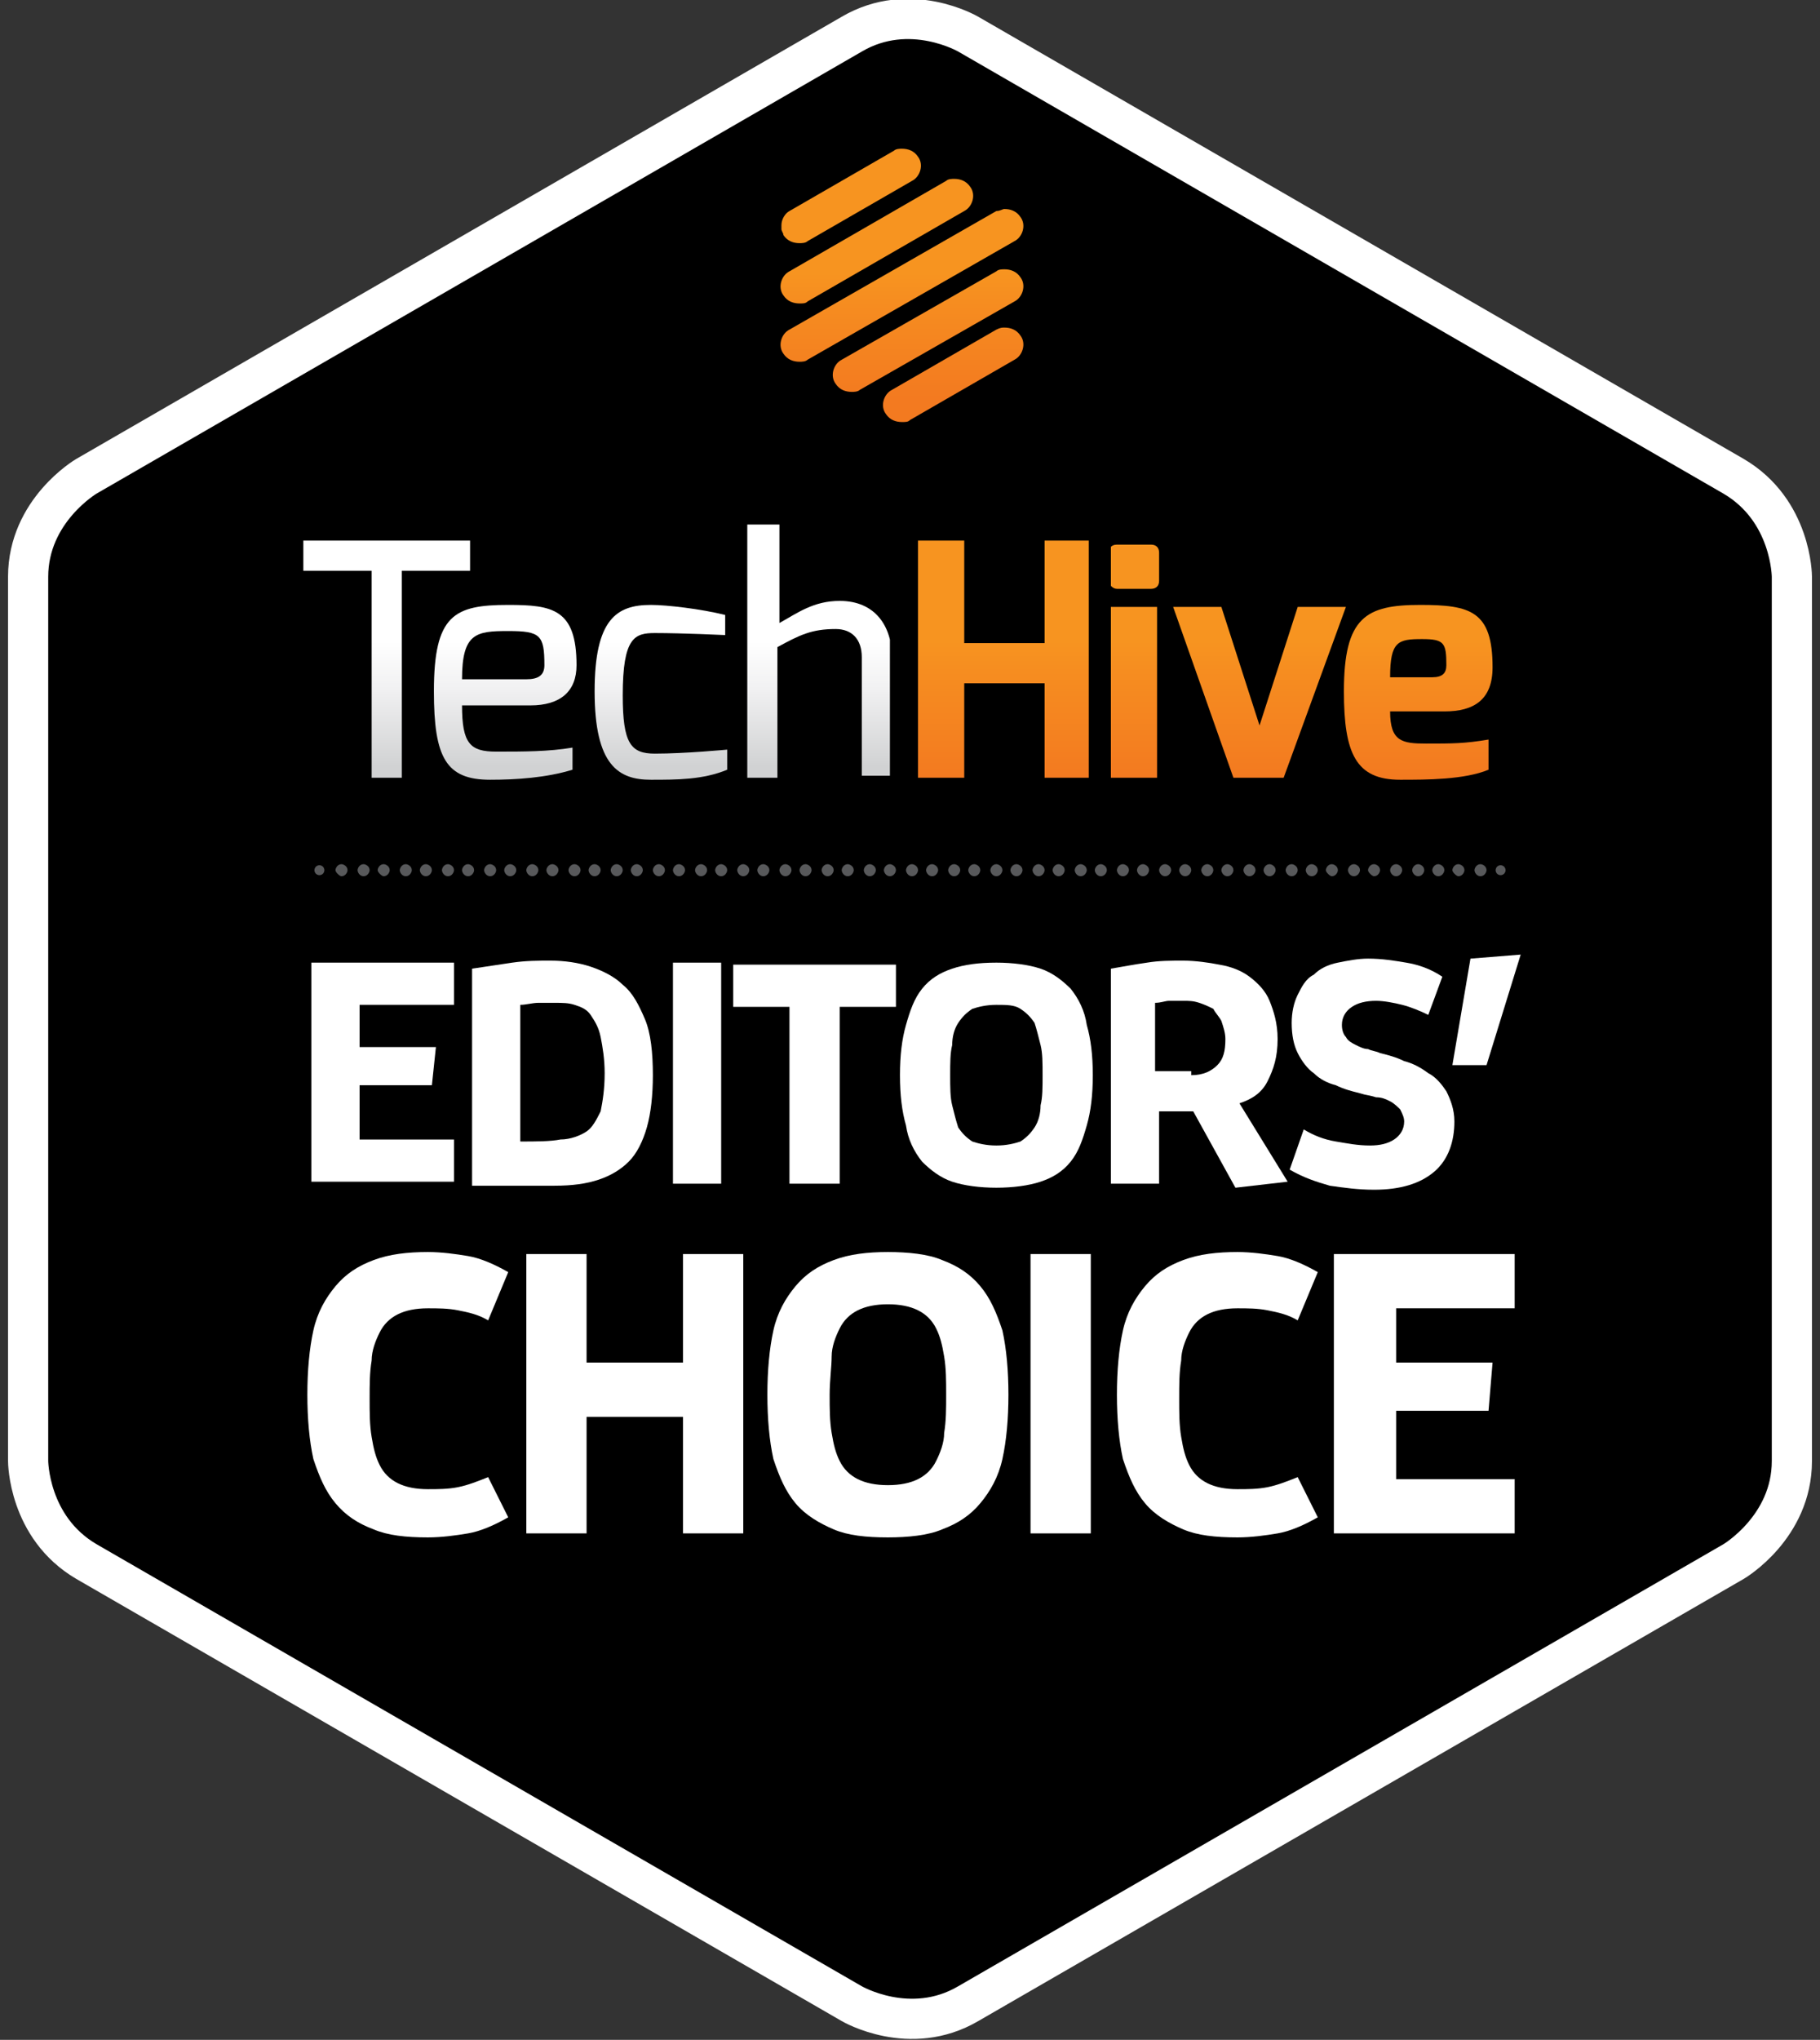 <?xml version="1.0" encoding="utf-8"?>
<!-- Generator: Adobe Illustrator 22.0.1, SVG Export Plug-In . SVG Version: 6.00 Build 0)  -->
<svg version="1.1" id="Layer_1" xmlns="http://www.w3.org/2000/svg" xmlns:xlink="http://www.w3.org/1999/xlink" x="0px" y="0px"
	 viewBox="0 0 90.6 101.5" style="enable-background:new 0 0 90.6 101.5;" xml:space="preserve">
<rect x="0" y="0" width="90.6" height="101.5" fill="#333333" stroke="none"/>
<style type="text/css">
	.st0{stroke:#FFFFFF;stroke-width:2;stroke-miterlimit:10;}
	.st1{fill:#58595B;}
	.st2{fill:none;stroke:#58595B;stroke-width:0.494;stroke-linecap:round;stroke-linejoin:round;}
	.st3{clip-path:url(#SVGID_1_);fill:url(#SVGID_2_);}
	.st4{clip-path:url(#SVGID_3_);fill:url(#SVGID_4_);}
	.st5{clip-path:url(#SVGID_5_);fill:url(#SVGID_6_);}
	.st6{clip-path:url(#SVGID_7_);fill:url(#SVGID_8_);}
	.st7{clip-path:url(#SVGID_9_);fill:url(#SVGID_10_);}
	.st8{clip-path:url(#SVGID_11_);fill:url(#SVGID_12_);}
	.st9{clip-path:url(#SVGID_13_);fill:url(#SVGID_14_);}
	.st10{clip-path:url(#SVGID_15_);fill:url(#SVGID_16_);}
	.st11{clip-path:url(#SVGID_17_);}
	.st12{clip-path:url(#SVGID_18_);}
	.st13{clip-path:url(#SVGID_19_);}
	.st14{clip-path:url(#SVGID_20_);fill:url(#SVGID_21_);}
	.st15{clip-path:url(#SVGID_22_);}
	.st16{clip-path:url(#SVGID_23_);}
	.st17{clip-path:url(#SVGID_24_);fill:url(#SVGID_25_);}
	.st18{clip-path:url(#SVGID_26_);}
	.st19{clip-path:url(#SVGID_27_);}
	.st20{clip-path:url(#SVGID_28_);}
	.st21{clip-path:url(#SVGID_29_);fill:url(#SVGID_30_);}
	.st22{clip-path:url(#SVGID_31_);}
	.st23{clip-path:url(#SVGID_32_);}
	.st24{clip-path:url(#SVGID_33_);fill:url(#SVGID_34_);}
	.st25{clip-path:url(#SVGID_35_);}
	.st26{clip-path:url(#SVGID_36_);}
	.st27{clip-path:url(#SVGID_37_);}
	.st28{clip-path:url(#SVGID_38_);fill:url(#SVGID_39_);}
	.st29{fill:#FFFFFF;}
	.st30{clip-path:url(#SVGID_40_);}
	.st31{clip-path:url(#SVGID_41_);}
	.st32{clip-path:url(#SVGID_42_);fill:url(#SVGID_43_);}
	.st33{clip-path:url(#SVGID_44_);}
	.st34{clip-path:url(#SVGID_45_);}
	.st35{clip-path:url(#SVGID_46_);fill:url(#SVGID_47_);}
	.st36{clip-path:url(#SVGID_48_);}
	.st37{clip-path:url(#SVGID_49_);}
	.st38{clip-path:url(#SVGID_50_);fill:url(#SVGID_51_);}
	.st39{clip-path:url(#SVGID_52_);}
	.st40{clip-path:url(#SVGID_53_);}
	.st41{clip-path:url(#SVGID_54_);fill:url(#SVGID_55_);}
	.st42{clip-path:url(#SVGID_56_);}
	.st43{clip-path:url(#SVGID_57_);}
	.st44{clip-path:url(#SVGID_58_);fill:url(#SVGID_59_);}
	.st45{clip-path:url(#SVGID_60_);fill:url(#SVGID_61_);}
	.st46{clip-path:url(#SVGID_62_);fill:url(#SVGID_63_);}
	.st47{clip-path:url(#SVGID_64_);fill:url(#SVGID_65_);}
	.st48{clip-path:url(#SVGID_66_);fill:url(#SVGID_67_);}
	.st49{clip-path:url(#SVGID_68_);fill:url(#SVGID_69_);}
</style>
<path class="st0" d="M48.2,1.7c0,0-2.9-1.7-5.8,0l-38.1,22c0,0-2.9,1.7-2.9,5v44c0,0,0,3.3,2.9,5l38.1,22c0,0,2.9,1.7,5.8,0l38.1-22
	c0,0,2.9-1.7,2.9-5v-44c0,0,0-3.3-2.9-5L48.2,1.7z"/>
<g>
	<path class="st1" d="M73.4,43.3c0-0.1,0.1-0.3,0.3-0.3l0,0c0.1,0,0.3,0.1,0.3,0.3l0,0c0,0.1-0.1,0.3-0.3,0.3l0,0
		C73.5,43.6,73.4,43.4,73.4,43.3z"/>
	<path class="st1" d="M72.3,43.3c0-0.1,0.1-0.3,0.3-0.3l0,0c0.1,0,0.3,0.1,0.3,0.3l0,0c0,0.1-0.1,0.3-0.3,0.3l0,0
		C72.5,43.6,72.3,43.4,72.3,43.3z"/>
	<path class="st1" d="M71.3,43.3c0-0.1,0.1-0.3,0.3-0.3l0,0c0.1,0,0.3,0.1,0.3,0.3l0,0c0,0.1-0.1,0.3-0.3,0.3l0,0
		C71.4,43.6,71.3,43.4,71.3,43.3z"/>
	<path class="st1" d="M70.3,43.3c0-0.1,0.1-0.3,0.3-0.3l0,0c0.1,0,0.3,0.1,0.3,0.3l0,0c0,0.1-0.1,0.3-0.3,0.3l0,0
		C70.4,43.6,70.3,43.4,70.3,43.3z"/>
	<path class="st1" d="M69.2,43.3c0-0.1,0.1-0.3,0.3-0.3l0,0c0.1,0,0.3,0.1,0.3,0.3l0,0c0,0.1-0.1,0.3-0.3,0.3l0,0
		C69.3,43.6,69.2,43.4,69.2,43.3z"/>
	<path class="st1" d="M68.1,43.3c0-0.1,0.1-0.3,0.3-0.3l0,0c0.1,0,0.3,0.1,0.3,0.3l0,0c0,0.1-0.1,0.3-0.3,0.3l0,0
		C68.3,43.6,68.1,43.4,68.1,43.3z"/>
	<path class="st1" d="M67.1,43.3c0-0.1,0.1-0.3,0.3-0.3l0,0c0.1,0,0.3,0.1,0.3,0.3l0,0c0,0.1-0.1,0.3-0.3,0.3l0,0
		C67.2,43.6,67.1,43.4,67.1,43.3z"/>
	<path class="st1" d="M66,43.3c0-0.1,0.1-0.3,0.3-0.3l0,0c0.1,0,0.3,0.1,0.3,0.3l0,0c0,0.1-0.1,0.3-0.3,0.3l0,0
		C66.2,43.6,66,43.4,66,43.3z"/>
	<path class="st1" d="M65,43.3c0-0.1,0.1-0.3,0.3-0.3l0,0c0.1,0,0.3,0.1,0.3,0.3l0,0c0,0.1-0.1,0.3-0.3,0.3l0,0
		C65.1,43.6,65,43.4,65,43.3z"/>
	<path class="st1" d="M64,43.3c0-0.1,0.1-0.3,0.3-0.3l0,0c0.1,0,0.3,0.1,0.3,0.3l0,0c0,0.1-0.1,0.3-0.3,0.3l0,0
		C64.1,43.6,64,43.4,64,43.3z"/>
	<path class="st1" d="M62.9,43.3c0-0.1,0.1-0.3,0.3-0.3l0,0c0.1,0,0.3,0.1,0.3,0.3l0,0c0,0.1-0.1,0.3-0.3,0.3l0,0
		C63,43.6,62.9,43.4,62.9,43.3z"/>
	<path class="st1" d="M61.9,43.3c0-0.1,0.1-0.3,0.3-0.3l0,0c0.1,0,0.3,0.1,0.3,0.3l0,0c0,0.1-0.1,0.3-0.3,0.3l0,0
		C62,43.6,61.9,43.4,61.9,43.3z"/>
	<path class="st1" d="M60.8,43.3c0-0.1,0.1-0.3,0.3-0.3l0,0c0.1,0,0.3,0.1,0.3,0.3l0,0c0,0.1-0.1,0.3-0.3,0.3l0,0
		C60.9,43.6,60.8,43.4,60.8,43.3z"/>
	<path class="st1" d="M59.8,43.3c0-0.1,0.1-0.3,0.3-0.3l0,0c0.1,0,0.3,0.1,0.3,0.3l0,0c0,0.1-0.1,0.3-0.3,0.3l0,0
		C59.9,43.6,59.8,43.4,59.8,43.3z"/>
	<path class="st1" d="M58.7,43.3c0-0.1,0.1-0.3,0.3-0.3l0,0c0.1,0,0.3,0.1,0.3,0.3l0,0c0,0.1-0.1,0.3-0.3,0.3l0,0
		C58.8,43.6,58.7,43.4,58.7,43.3z"/>
	<path class="st1" d="M57.7,43.3c0-0.1,0.1-0.3,0.3-0.3l0,0c0.1,0,0.3,0.1,0.3,0.3l0,0c0,0.1-0.1,0.3-0.3,0.3l0,0
		C57.8,43.6,57.7,43.4,57.7,43.3z"/>
	<path class="st1" d="M56.6,43.3c0-0.1,0.1-0.3,0.3-0.3l0,0c0.1,0,0.3,0.1,0.3,0.3l0,0c0,0.1-0.1,0.3-0.3,0.3l0,0
		C56.7,43.6,56.6,43.4,56.6,43.3z"/>
	<path class="st1" d="M55.6,43.3c0-0.1,0.1-0.3,0.3-0.3l0,0c0.1,0,0.3,0.1,0.3,0.3l0,0c0,0.1-0.1,0.3-0.3,0.3l0,0
		C55.7,43.6,55.6,43.4,55.6,43.3z"/>
	<path class="st1" d="M54.5,43.3c0-0.1,0.1-0.3,0.3-0.3l0,0c0.1,0,0.3,0.1,0.3,0.3l0,0c0,0.1-0.1,0.3-0.3,0.3l0,0
		C54.6,43.6,54.5,43.4,54.5,43.3z"/>
	<path class="st1" d="M53.5,43.3c0-0.1,0.1-0.3,0.3-0.3l0,0c0.1,0,0.3,0.1,0.3,0.3l0,0c0,0.1-0.1,0.3-0.3,0.3l0,0
		C53.6,43.6,53.5,43.4,53.5,43.3z"/>
	<path class="st1" d="M52.4,43.3c0-0.1,0.1-0.3,0.3-0.3l0,0c0.1,0,0.3,0.1,0.3,0.3l0,0c0,0.1-0.1,0.3-0.3,0.3l0,0
		C52.5,43.6,52.4,43.4,52.4,43.3z"/>
	<path class="st1" d="M51.4,43.3c0-0.1,0.1-0.3,0.3-0.3l0,0c0.1,0,0.3,0.1,0.3,0.3l0,0c0,0.1-0.1,0.3-0.3,0.3l0,0
		C51.5,43.6,51.4,43.4,51.4,43.3z"/>
	<path class="st1" d="M50.3,43.3c0-0.1,0.1-0.3,0.3-0.3l0,0c0.1,0,0.3,0.1,0.3,0.3l0,0c0,0.1-0.1,0.3-0.3,0.3l0,0
		C50.4,43.6,50.3,43.4,50.3,43.3z"/>
	<path class="st1" d="M49.3,43.3c0-0.1,0.1-0.3,0.3-0.3l0,0c0.1,0,0.3,0.1,0.3,0.3l0,0c0,0.1-0.1,0.3-0.3,0.3l0,0
		C49.4,43.6,49.3,43.4,49.3,43.3z"/>
	<path class="st1" d="M48.2,43.3c0-0.1,0.1-0.3,0.3-0.3l0,0c0.1,0,0.3,0.1,0.3,0.3l0,0c0,0.1-0.1,0.3-0.3,0.3l0,0
		C48.3,43.6,48.2,43.4,48.2,43.3z"/>
	<path class="st1" d="M47.2,43.3c0-0.1,0.1-0.3,0.3-0.3l0,0c0.1,0,0.3,0.1,0.3,0.3l0,0c0,0.1-0.1,0.3-0.3,0.3l0,0
		C47.3,43.6,47.2,43.4,47.2,43.3z"/>
	<path class="st1" d="M46.1,43.3c0-0.1,0.1-0.3,0.3-0.3l0,0c0.1,0,0.3,0.1,0.3,0.3l0,0c0,0.1-0.1,0.3-0.3,0.3l0,0
		C46.2,43.6,46.1,43.4,46.1,43.3z"/>
	<path class="st1" d="M45.1,43.3c0-0.1,0.1-0.3,0.3-0.3l0,0c0.1,0,0.3,0.1,0.3,0.3l0,0c0,0.1-0.1,0.3-0.3,0.3l0,0
		C45.2,43.6,45.1,43.4,45.1,43.3z"/>
	<path class="st1" d="M44,43.3c0-0.1,0.1-0.3,0.3-0.3l0,0c0.1,0,0.3,0.1,0.3,0.3l0,0c0,0.1-0.1,0.3-0.3,0.3l0,0
		C44.1,43.6,44,43.4,44,43.3z"/>
	<path class="st1" d="M43,43.3c0-0.1,0.1-0.3,0.3-0.3l0,0c0.1,0,0.3,0.1,0.3,0.3l0,0c0,0.1-0.1,0.3-0.3,0.3l0,0
		C43.1,43.6,43,43.4,43,43.3z"/>
	<path class="st1" d="M41.9,43.3c0-0.1,0.1-0.3,0.3-0.3l0,0c0.1,0,0.3,0.1,0.3,0.3l0,0c0,0.1-0.1,0.3-0.3,0.3l0,0
		C42,43.6,41.9,43.4,41.9,43.3z"/>
	<path class="st1" d="M40.9,43.3c0-0.1,0.1-0.3,0.3-0.3l0,0c0.1,0,0.3,0.1,0.3,0.3l0,0c0,0.1-0.1,0.3-0.3,0.3l0,0
		C41,43.6,40.9,43.4,40.9,43.3z"/>
	<path class="st1" d="M39.8,43.3c0-0.1,0.1-0.3,0.3-0.3l0,0c0.1,0,0.3,0.1,0.3,0.3l0,0c0,0.1-0.1,0.3-0.3,0.3l0,0
		C39.9,43.6,39.8,43.4,39.8,43.3z"/>
	<path class="st1" d="M38.8,43.3c0-0.1,0.1-0.3,0.3-0.3l0,0c0.1,0,0.3,0.1,0.3,0.3l0,0c0,0.1-0.1,0.3-0.3,0.3l0,0
		C38.9,43.6,38.8,43.4,38.8,43.3z"/>
	<path class="st1" d="M37.7,43.3c0-0.1,0.1-0.3,0.3-0.3l0,0c0.1,0,0.3,0.1,0.3,0.3l0,0c0,0.1-0.1,0.3-0.3,0.3l0,0
		C37.8,43.6,37.7,43.4,37.7,43.3z"/>
	<path class="st1" d="M36.7,43.3c0-0.1,0.1-0.3,0.3-0.3l0,0c0.1,0,0.3,0.1,0.3,0.3l0,0c0,0.1-0.1,0.3-0.3,0.3l0,0
		C36.8,43.6,36.7,43.4,36.7,43.3z"/>
	<path class="st1" d="M35.6,43.3c0-0.1,0.1-0.3,0.3-0.3l0,0c0.1,0,0.3,0.1,0.3,0.3l0,0c0,0.1-0.1,0.3-0.3,0.3l0,0
		C35.7,43.6,35.6,43.4,35.6,43.3z"/>
	<path class="st1" d="M34.6,43.3c0-0.1,0.1-0.3,0.3-0.3l0,0c0.1,0,0.3,0.1,0.3,0.3l0,0c0,0.1-0.1,0.3-0.3,0.3l0,0
		C34.7,43.6,34.6,43.4,34.6,43.3z"/>
	<path class="st1" d="M33.5,43.3c0-0.1,0.1-0.3,0.3-0.3l0,0c0.1,0,0.3,0.1,0.3,0.3l0,0c0,0.1-0.1,0.3-0.3,0.3l0,0
		C33.6,43.6,33.5,43.4,33.5,43.3z"/>
	<path class="st1" d="M32.5,43.3c0-0.1,0.1-0.3,0.3-0.3l0,0c0.1,0,0.3,0.1,0.3,0.3l0,0c0,0.1-0.1,0.3-0.3,0.3l0,0
		C32.6,43.6,32.5,43.4,32.5,43.3z"/>
	<path class="st1" d="M31.4,43.3c0-0.1,0.1-0.3,0.3-0.3l0,0c0.1,0,0.3,0.1,0.3,0.3l0,0c0,0.1-0.1,0.3-0.3,0.3l0,0
		C31.5,43.6,31.4,43.4,31.4,43.3z"/>
	<path class="st1" d="M30.4,43.3c0-0.1,0.1-0.3,0.3-0.3l0,0c0.1,0,0.3,0.1,0.3,0.3l0,0c0,0.1-0.1,0.3-0.3,0.3l0,0
		C30.5,43.6,30.4,43.4,30.4,43.3z"/>
	<path class="st1" d="M29.3,43.3c0-0.1,0.1-0.3,0.3-0.3l0,0c0.1,0,0.3,0.1,0.3,0.3l0,0c0,0.1-0.1,0.3-0.3,0.3l0,0
		C29.4,43.6,29.3,43.4,29.3,43.3z"/>
	<path class="st1" d="M28.3,43.3c0-0.1,0.1-0.3,0.3-0.3l0,0c0.1,0,0.3,0.1,0.3,0.3l0,0c0,0.1-0.1,0.3-0.3,0.3l0,0
		C28.4,43.6,28.3,43.4,28.3,43.3z"/>
	<path class="st1" d="M27.2,43.3c0-0.1,0.1-0.3,0.3-0.3l0,0c0.1,0,0.3,0.1,0.3,0.3l0,0c0,0.1-0.1,0.3-0.3,0.3l0,0
		C27.3,43.6,27.2,43.4,27.2,43.3z"/>
	<path class="st1" d="M26.2,43.3c0-0.1,0.1-0.3,0.3-0.3l0,0c0.1,0,0.3,0.1,0.3,0.3l0,0c0,0.1-0.1,0.3-0.3,0.3l0,0
		C26.3,43.6,26.2,43.4,26.2,43.3z"/>
	<path class="st1" d="M25.1,43.3c0-0.1,0.1-0.3,0.3-0.3l0,0c0.1,0,0.3,0.1,0.3,0.3l0,0c0,0.1-0.1,0.3-0.3,0.3l0,0
		C25.2,43.6,25.1,43.4,25.1,43.3z"/>
	<path class="st1" d="M24.1,43.3c0-0.1,0.1-0.3,0.3-0.3l0,0c0.1,0,0.3,0.1,0.3,0.3l0,0c0,0.1-0.1,0.3-0.3,0.3l0,0
		C24.2,43.6,24.1,43.4,24.1,43.3z"/>
	<path class="st1" d="M23,43.3c0-0.1,0.1-0.3,0.3-0.3l0,0c0.1,0,0.3,0.1,0.3,0.3l0,0c0,0.1-0.1,0.3-0.3,0.3l0,0
		C23.1,43.6,23,43.4,23,43.3z"/>
	<path class="st1" d="M22,43.3c0-0.1,0.1-0.3,0.3-0.3l0,0c0.1,0,0.3,0.1,0.3,0.3l0,0c0,0.1-0.1,0.3-0.3,0.3l0,0
		C22.1,43.6,22,43.4,22,43.3z"/>
	<path class="st1" d="M20.9,43.3c0-0.1,0.1-0.3,0.3-0.3l0,0c0.1,0,0.3,0.1,0.3,0.3l0,0c0,0.1-0.1,0.3-0.3,0.3l0,0
		C21,43.6,20.9,43.4,20.9,43.3z"/>
	<path class="st1" d="M19.9,43.3c0-0.1,0.1-0.3,0.3-0.3l0,0c0.1,0,0.3,0.1,0.3,0.3l0,0c0,0.1-0.1,0.3-0.3,0.3l0,0
		C20,43.6,19.9,43.4,19.9,43.3z"/>
	<path class="st1" d="M18.8,43.3c0-0.1,0.1-0.3,0.3-0.3l0,0c0.1,0,0.3,0.1,0.3,0.3l0,0c0,0.1-0.1,0.3-0.3,0.3l0,0
		C19,43.6,18.8,43.4,18.8,43.3z"/>
	<path class="st1" d="M17.8,43.3c0-0.1,0.1-0.3,0.3-0.3l0,0c0.1,0,0.3,0.1,0.3,0.3l0,0c0,0.1-0.1,0.3-0.3,0.3l0,0
		C17.9,43.6,17.8,43.4,17.8,43.3z"/>
	<path class="st1" d="M16.7,43.3c0-0.1,0.1-0.3,0.3-0.3l0,0c0.1,0,0.3,0.1,0.3,0.3l0,0c0,0.1-0.1,0.3-0.3,0.3l0,0
		C16.9,43.6,16.7,43.4,16.7,43.3z"/>
	<path class="st2" d="M74.7,43.3L74.7,43.3 M15.9,43.3L15.9,43.3"/>
</g>
<g>
	<defs>
		<polygon id="SVGID_120_" points="15.1,26.9 15.1,28.4 18.5,28.4 18.5,38.7 20,38.7 20,28.4 23.5,28.4 23.5,26.9 		"/>
	</defs>
	<clipPath id="SVGID_1_">
		<use xlink:href="#SVGID_120_"  style="overflow:visible;"/>
	</clipPath>
	
		<linearGradient id="SVGID_2_" gradientUnits="userSpaceOnUse" x1="-250.022" y1="464.19" x2="-248.96" y2="464.19" gradientTransform="matrix(-3.000000e-07 5.871 5.871 3.000000e-07 -2705.896 1499.823)">
		<stop  offset="0" style="stop-color:#FFFFFF"/>
		<stop  offset="0.374" style="stop-color:#F1F1F2"/>
		<stop  offset="1" style="stop-color:#D1D2D3"/>
	</linearGradient>
	<rect x="15.1" y="26.9" class="st3" width="8.3" height="11.8"/>
</g>
<g>
	<defs>
		<path id="SVGID_123_" d="M25.3,31.4c1.6,0,1.8,0.2,1.8,1.7c0,0.5-0.3,0.7-0.9,0.7H23C23,31.5,23.7,31.4,25.3,31.4 M21.6,34.4
			c0,3.3,0.6,4.4,2.8,4.4c1.3,0,2.8-0.1,4.1-0.5v-1.1c-1.2,0.2-2.4,0.2-3.8,0.2c-1.3,0-1.7-0.4-1.7-2.3h3.4c1.5,0,2.3-0.7,2.3-2
			c0-2.8-1.2-3-3.4-3C22.6,30.1,21.6,30.6,21.6,34.4"/>
	</defs>
	<clipPath id="SVGID_3_">
		<use xlink:href="#SVGID_123_"  style="overflow:visible;"/>
	</clipPath>
	
		<linearGradient id="SVGID_4_" gradientUnits="userSpaceOnUse" x1="-250.022" y1="464.248" x2="-248.96" y2="464.248" gradientTransform="matrix(-3.000000e-07 5.871 5.871 3.000000e-07 -2700.425 1499.823)">
		<stop  offset="0" style="stop-color:#FFFFFF"/>
		<stop  offset="0.374" style="stop-color:#F1F1F2"/>
		<stop  offset="1" style="stop-color:#D1D2D3"/>
	</linearGradient>
	<rect x="21.6" y="30.1" class="st4" width="7.1" height="8.7"/>
</g>
<g>
	<defs>
		<path id="SVGID_126_" d="M29.6,34.4c0,3.7,1.2,4.4,2.8,4.4c1.3,0,2.6,0,3.8-0.5v-1c0,0-2.1,0.2-3.6,0.2c-1.2,0-1.6-0.5-1.6-2.9
			c0-2.9,0.6-3.1,1.6-3.1c1.4,0,3.5,0.1,3.5,0.1v-1c-1.2-0.3-2.9-0.5-3.7-0.5C30.7,30.1,29.6,30.8,29.6,34.4"/>
	</defs>
	<clipPath id="SVGID_5_">
		<use xlink:href="#SVGID_126_"  style="overflow:visible;"/>
	</clipPath>
	
		<linearGradient id="SVGID_6_" gradientUnits="userSpaceOnUse" x1="-250.022" y1="464.325" x2="-248.96" y2="464.325" gradientTransform="matrix(-3.000000e-07 5.871 5.871 3.000000e-07 -2693.098 1499.823)">
		<stop  offset="0" style="stop-color:#FFFFFF"/>
		<stop  offset="0.374" style="stop-color:#F1F1F2"/>
		<stop  offset="1" style="stop-color:#D1D2D3"/>
	</linearGradient>
	<rect x="29.6" y="30.1" class="st5" width="6.7" height="8.7"/>
</g>
<g>
	<defs>
		<path id="SVGID_129_" d="M37.2,26.1v12.6h1.5v-6.5c1.1-0.6,1.7-0.9,2.9-0.9c0.8,0,1.3,0.5,1.3,1.4v5.9h1.5v-5.9
			c0-1.5-0.8-2.8-2.6-2.8c-1.3,0-2.1,0.6-3,1.1v-5.1H37.2z"/>
	</defs>
	<clipPath id="SVGID_7_">
		<use xlink:href="#SVGID_129_"  style="overflow:visible;"/>
	</clipPath>
	
		<linearGradient id="SVGID_8_" gradientUnits="userSpaceOnUse" x1="-250.022" y1="464.404" x2="-248.96" y2="464.404" gradientTransform="matrix(-3.000000e-07 5.871 5.871 3.000000e-07 -2685.649 1499.823)">
		<stop  offset="0" style="stop-color:#FFFFFF"/>
		<stop  offset="0.374" style="stop-color:#F1F1F2"/>
		<stop  offset="1" style="stop-color:#D1D2D3"/>
	</linearGradient>
	<rect x="37.2" y="26.1" class="st6" width="7.1" height="12.6"/>
</g>
<g>
	<defs>
		<polygon id="SVGID_132_" points="52,26.9 52,32 48,32 48,26.9 45.7,26.9 45.7,38.7 48,38.7 48,34 52,34 52,38.7 54.3,38.7 
			54.3,26.9 		"/>
	</defs>
	<clipPath id="SVGID_9_">
		<use xlink:href="#SVGID_132_"  style="overflow:visible;"/>
	</clipPath>
	
		<linearGradient id="SVGID_10_" gradientUnits="userSpaceOnUse" x1="-251.45" y1="463.149" x2="-250.388" y2="463.149" gradientTransform="matrix(-3.000000e-07 6.383 6.383 3.000000e-07 -2906.489 1636.874)">
		<stop  offset="0" style="stop-color:#F79420"/>
		<stop  offset="0.227" style="stop-color:#F68D20"/>
		<stop  offset="1" style="stop-color:#F37A20"/>
	</linearGradient>
	<rect x="45.7" y="26.9" class="st7" width="8.5" height="11.8"/>
</g>
<g>
	<defs>
		<path id="SVGID_135_" d="M55.3,38.7h2.3v-8.5h-2.3V38.7z M55.6,27.1c-0.3,0-0.4,0.2-0.4,0.4v1.4c0,0.2,0.2,0.4,0.4,0.4h1.7
			c0.2,0,0.4-0.1,0.4-0.4v-1.4c0-0.2-0.1-0.4-0.4-0.4H55.6z"/>
	</defs>
	<clipPath id="SVGID_11_">
		<use xlink:href="#SVGID_135_"  style="overflow:visible;"/>
	</clipPath>
	
		<linearGradient id="SVGID_12_" gradientUnits="userSpaceOnUse" x1="-251.45" y1="463.208" x2="-250.388" y2="463.208" gradientTransform="matrix(-3.000000e-07 6.383 6.383 3.000000e-07 -2900.387 1636.874)">
		<stop  offset="0" style="stop-color:#F79420"/>
		<stop  offset="0.227" style="stop-color:#F68D20"/>
		<stop  offset="1" style="stop-color:#F37A20"/>
	</linearGradient>
	<rect x="55.3" y="27.1" class="st8" width="2.4" height="11.7"/>
</g>
<g>
	<defs>
		<polygon id="SVGID_138_" points="64.6,30.2 62.7,36.1 60.8,30.2 58.4,30.2 61.4,38.7 63.9,38.7 67,30.2 		"/>
	</defs>
	<clipPath id="SVGID_13_">
		<use xlink:href="#SVGID_138_"  style="overflow:visible;"/>
	</clipPath>
	
		<linearGradient id="SVGID_14_" gradientUnits="userSpaceOnUse" x1="-251.45" y1="463.265" x2="-250.388" y2="463.265" gradientTransform="matrix(-3.000000e-07 6.383 6.383 3.000000e-07 -2894.535 1636.874)">
		<stop  offset="0" style="stop-color:#F79420"/>
		<stop  offset="0.227" style="stop-color:#F68D20"/>
		<stop  offset="1" style="stop-color:#F37A20"/>
	</linearGradient>
	<rect x="58.4" y="30.2" class="st9" width="8.6" height="8.5"/>
</g>
<g>
	<defs>
		<path id="SVGID_141_" d="M70.8,31.8c1.1,0,1.2,0.2,1.2,1.3c0,0.4-0.2,0.6-0.7,0.6h-2.1C69.2,31.9,69.6,31.8,70.8,31.8 M66.9,34.4
			c0,3.1,0.6,4.4,2.8,4.4c1.3,0,3.2,0,4.4-0.5v-1.5C72.9,37,72.3,37,71,37c-1.2,0-1.8-0.1-1.8-1.6h2.7c1.5,0,2.4-0.6,2.4-2.2
			c0-2.8-1.1-3.1-3.6-3.1C68,30.1,66.9,30.7,66.9,34.4"/>
	</defs>
	<clipPath id="SVGID_15_">
		<use xlink:href="#SVGID_141_"  style="overflow:visible;"/>
	</clipPath>
	
		<linearGradient id="SVGID_16_" gradientUnits="userSpaceOnUse" x1="-251.45" y1="463.337" x2="-250.388" y2="463.337" gradientTransform="matrix(-3.000000e-07 6.383 6.383 3.000000e-07 -2887.076 1636.874)">
		<stop  offset="0" style="stop-color:#F79420"/>
		<stop  offset="0.227" style="stop-color:#F68D20"/>
		<stop  offset="1" style="stop-color:#F37A20"/>
	</linearGradient>
	<rect x="66.9" y="30.1" class="st10" width="7.4" height="8.7"/>
</g>
<g>
	<defs>
		<rect id="SVGID_144_" x="14.1" y="25.6" width="61.2" height="14.4"/>
	</defs>
	<clipPath id="SVGID_17_">
		<use xlink:href="#SVGID_144_"  style="overflow:visible;"/>
	</clipPath>
	<g class="st11">
		<defs>
			<path id="SVGID_146_" d="M0.9,30.7c-0.3,0-0.6-0.2-0.8-0.5c-0.3-0.4-0.1-1,0.3-1.3L6,25.8c0.4-0.3,1-0.1,1.3,0.3
				c0.3,0.4,0.1,1-0.3,1.3l-5.5,3.2C1.2,30.6,1.1,30.7,0.9,30.7"/>
		</defs>
		<clipPath id="SVGID_18_">
			<use xlink:href="#SVGID_146_"  style="overflow:visible;"/>
		</clipPath>
		<g class="st12">
			<defs>
				<rect id="SVGID_148_" x="0" y="25.6" width="74.3" height="14.4"/>
			</defs>
			<clipPath id="SVGID_19_">
				<use xlink:href="#SVGID_148_"  style="overflow:visible;"/>
			</clipPath>
			<g class="st13">
				<defs>
					<rect id="SVGID_150_" x="0" y="25.6" width="7.4" height="5.1"/>
				</defs>
				<clipPath id="SVGID_20_">
					<use xlink:href="#SVGID_150_"  style="overflow:visible;"/>
				</clipPath>
				
					<linearGradient id="SVGID_21_" gradientUnits="userSpaceOnUse" x1="-250.949" y1="463.181" x2="-249.887" y2="463.181" gradientTransform="matrix(-3.000000e-07 6.195 6.195 3.000000e-07 -2865.915 1587.05)">
					<stop  offset="0" style="stop-color:#F79420"/>
					<stop  offset="0.227" style="stop-color:#F68D20"/>
					<stop  offset="1" style="stop-color:#F37A20"/>
				</linearGradient>
				<rect x="0" y="25.6" class="st14" width="7.4" height="5.1"/>
			</g>
		</g>
	</g>
</g>
<g>
	<defs>
		<rect id="SVGID_153_" x="14.1" y="25.6" width="61.2" height="14.4"/>
	</defs>
	<clipPath id="SVGID_22_">
		<use xlink:href="#SVGID_153_"  style="overflow:visible;"/>
	</clipPath>
	<g class="st15">
		<defs>
			<path id="SVGID_155_" d="M6.4,40.1c-0.3,0-0.6-0.2-0.8-0.5c-0.3-0.4-0.1-1,0.3-1.3l5.5-3.2c0.4-0.3,1-0.1,1.3,0.3
				c0.3,0.4,0.1,1-0.3,1.3L6.8,40C6.7,40,6.5,40.1,6.4,40.1"/>
		</defs>
		<clipPath id="SVGID_23_">
			<use xlink:href="#SVGID_155_"  style="overflow:visible;"/>
		</clipPath>
		<g class="st16">
			<defs>
				<rect id="SVGID_157_" x="5.3" y="34.9" width="7.6" height="5.2"/>
			</defs>
			<clipPath id="SVGID_24_">
				<use xlink:href="#SVGID_157_"  style="overflow:visible;"/>
			</clipPath>
			
				<linearGradient id="SVGID_25_" gradientUnits="userSpaceOnUse" x1="-250.949" y1="463.231" x2="-249.887" y2="463.231" gradientTransform="matrix(-3.000000e-07 6.195 6.195 3.000000e-07 -2860.802 1587.05)">
				<stop  offset="0" style="stop-color:#F79420"/>
				<stop  offset="0.227" style="stop-color:#F68D20"/>
				<stop  offset="1" style="stop-color:#F37A20"/>
			</linearGradient>
			<rect x="5.3" y="34.9" class="st17" width="7.6" height="5.2"/>
		</g>
	</g>
</g>
<g>
	<defs>
		<rect id="SVGID_160_" x="14.1" y="25.6" width="61.2" height="14.4"/>
	</defs>
	<clipPath id="SVGID_26_">
		<use xlink:href="#SVGID_160_"  style="overflow:visible;"/>
	</clipPath>
	<g class="st18">
		<defs>
			<path id="SVGID_162_" d="M1,33.8c-0.3,0-0.6-0.2-0.8-0.5c-0.3-0.4-0.1-1,0.3-1.3l8.2-4.7c0.4-0.3,1-0.1,1.3,0.3
				c0.3,0.4,0.1,1-0.3,1.3l-8.2,4.7C1.3,33.8,1.1,33.8,1,33.8"/>
		</defs>
		<clipPath id="SVGID_27_">
			<use xlink:href="#SVGID_162_"  style="overflow:visible;"/>
		</clipPath>
		<g class="st19">
			<defs>
				<rect id="SVGID_164_" x="0" y="25.6" width="74.3" height="14.4"/>
			</defs>
			<clipPath id="SVGID_28_">
				<use xlink:href="#SVGID_164_"  style="overflow:visible;"/>
			</clipPath>
			<g class="st20">
				<defs>
					<rect id="SVGID_166_" x="0" y="27.2" width="10.1" height="6.6"/>
				</defs>
				<clipPath id="SVGID_29_">
					<use xlink:href="#SVGID_166_"  style="overflow:visible;"/>
				</clipPath>
				
					<linearGradient id="SVGID_30_" gradientUnits="userSpaceOnUse" x1="-250.949" y1="463.193" x2="-249.887" y2="463.193" gradientTransform="matrix(-3.000000e-07 6.195 6.195 3.000000e-07 -2864.6 1587.05)">
					<stop  offset="0" style="stop-color:#F79420"/>
					<stop  offset="0.227" style="stop-color:#F68D20"/>
					<stop  offset="1" style="stop-color:#F37A20"/>
				</linearGradient>
				<rect x="0" y="27.2" class="st21" width="10.1" height="6.6"/>
			</g>
		</g>
	</g>
</g>
<g>
	<defs>
		<rect id="SVGID_169_" x="14.1" y="25.6" width="61.2" height="14.4"/>
	</defs>
	<clipPath id="SVGID_31_">
		<use xlink:href="#SVGID_169_"  style="overflow:visible;"/>
	</clipPath>
	<g class="st22">
		<defs>
			<path id="SVGID_171_" d="M3.7,38.5c-0.3,0-0.6-0.2-0.8-0.5c-0.3-0.4-0.1-1,0.3-1.3l8.1-4.7c0.4-0.3,1-0.1,1.3,0.3
				c0.3,0.4,0.1,1-0.3,1.3l-8.1,4.7C4,38.5,3.9,38.5,3.7,38.5"/>
		</defs>
		<clipPath id="SVGID_32_">
			<use xlink:href="#SVGID_171_"  style="overflow:visible;"/>
		</clipPath>
		<g class="st23">
			<defs>
				<rect id="SVGID_173_" x="2.6" y="31.8" width="10.3" height="6.7"/>
			</defs>
			<clipPath id="SVGID_33_">
				<use xlink:href="#SVGID_173_"  style="overflow:visible;"/>
			</clipPath>
			
				<linearGradient id="SVGID_34_" gradientUnits="userSpaceOnUse" x1="-250.949" y1="463.219" x2="-249.887" y2="463.219" gradientTransform="matrix(-3.000000e-07 6.195 6.195 3.000000e-07 -2862.068 1587.05)">
				<stop  offset="0" style="stop-color:#F79420"/>
				<stop  offset="0.227" style="stop-color:#F68D20"/>
				<stop  offset="1" style="stop-color:#F37A20"/>
			</linearGradient>
			<rect x="2.6" y="31.8" class="st24" width="10.3" height="6.7"/>
		</g>
	</g>
</g>
<g>
	<defs>
		<rect id="SVGID_176_" x="14.1" y="25.6" width="61.2" height="14.4"/>
	</defs>
	<clipPath id="SVGID_35_">
		<use xlink:href="#SVGID_176_"  style="overflow:visible;"/>
	</clipPath>
	<g class="st25">
		<defs>
			<path id="SVGID_178_" d="M1,37c-0.3,0-0.6-0.2-0.8-0.5c-0.3-0.4-0.1-1,0.3-1.3L11.4,29c0.4-0.3,1-0.1,1.3,0.3
				c0.3,0.4,0.1,1-0.3,1.3L1.5,36.8C1.3,36.9,1.2,37,1,37"/>
		</defs>
		<clipPath id="SVGID_36_">
			<use xlink:href="#SVGID_178_"  style="overflow:visible;"/>
		</clipPath>
		<g class="st26">
			<defs>
				<rect id="SVGID_180_" x="0" y="25.6" width="74.3" height="14.4"/>
			</defs>
			<clipPath id="SVGID_37_">
				<use xlink:href="#SVGID_180_"  style="overflow:visible;"/>
			</clipPath>
			<g class="st27">
				<defs>
					<rect id="SVGID_182_" x="0.1" y="28.8" width="12.7" height="8.1"/>
				</defs>
				<clipPath id="SVGID_38_">
					<use xlink:href="#SVGID_182_"  style="overflow:visible;"/>
				</clipPath>
				
					<linearGradient id="SVGID_39_" gradientUnits="userSpaceOnUse" x1="-250.949" y1="463.206" x2="-249.887" y2="463.206" gradientTransform="matrix(-3.000000e-07 6.195 6.195 3.000000e-07 -2863.319 1587.05)">
					<stop  offset="0" style="stop-color:#F79420"/>
					<stop  offset="0.227" style="stop-color:#F68D20"/>
					<stop  offset="1" style="stop-color:#F37A20"/>
				</linearGradient>
				<rect x="0.1" y="28.8" class="st28" width="12.7" height="8.1"/>
			</g>
		</g>
	</g>
</g>
<path class="st29" d="M15.5,58.9v-11h7.1v2.1h-4.7v2.1h3.8l-0.2,1.9h-3.6v2.7h4.7v2.1H15.5z"/>
<path class="st29" d="M23.5,48.2c0.7-0.1,1.3-0.2,2-0.3c0.7-0.1,1.3-0.1,1.9-0.1c0.7,0,1.4,0.1,2,0.3c0.6,0.2,1.2,0.5,1.6,0.9
	c0.5,0.4,0.8,1,1.1,1.7c0.3,0.7,0.4,1.7,0.4,2.8c0,1-0.1,1.9-0.3,2.6c-0.2,0.7-0.5,1.3-0.9,1.7c-0.4,0.4-0.9,0.7-1.5,0.9
	c-0.6,0.2-1.3,0.3-2.2,0.3h-4.1V48.2z M25.9,56.8c0.8,0,1.5,0,2-0.1c0.5,0,1-0.2,1.3-0.4c0.3-0.2,0.5-0.6,0.7-1
	c0.1-0.5,0.2-1.1,0.2-1.9c0-0.7-0.1-1.3-0.2-1.8s-0.3-0.8-0.5-1.1c-0.2-0.3-0.5-0.4-0.8-0.5c-0.3-0.1-0.6-0.1-1-0.1
	c-0.3,0-0.5,0-0.8,0c-0.3,0-0.6,0.1-0.9,0.1V56.8z"/>
<path class="st29" d="M33.5,58.9v-11h2.4v11H33.5z"/>
<path class="st29" d="M39.3,58.9v-8.8h-2.8v-2.1h8.1v2.1h-2.8v8.8H39.3z"/>
<path class="st29" d="M49.6,59.1c-0.8,0-1.6-0.1-2.2-0.3c-0.6-0.2-1.1-0.6-1.5-1c-0.4-0.5-0.7-1.1-0.8-1.8c-0.2-0.7-0.3-1.5-0.3-2.5
	c0-1,0.1-1.8,0.3-2.5c0.2-0.7,0.4-1.3,0.8-1.8c0.4-0.5,0.9-0.8,1.5-1c0.6-0.2,1.3-0.3,2.2-0.3c0.8,0,1.6,0.1,2.2,0.3
	c0.6,0.2,1.1,0.6,1.5,1c0.4,0.5,0.7,1.1,0.8,1.8c0.2,0.7,0.3,1.5,0.3,2.5c0,1-0.1,1.8-0.3,2.5c-0.2,0.7-0.4,1.3-0.8,1.8
	c-0.4,0.5-0.9,0.8-1.5,1C51.2,59,50.4,59.1,49.6,59.1z M49.6,57c0.5,0,0.9-0.1,1.2-0.2c0.3-0.2,0.5-0.4,0.7-0.7
	c0.2-0.3,0.3-0.7,0.3-1.1c0.1-0.4,0.1-0.9,0.1-1.5s0-1.1-0.1-1.5c-0.1-0.4-0.2-0.8-0.3-1.1c-0.2-0.3-0.4-0.5-0.7-0.7
	c-0.3-0.2-0.7-0.2-1.2-0.2c-0.5,0-0.9,0.1-1.2,0.2c-0.3,0.2-0.5,0.4-0.7,0.7s-0.3,0.7-0.3,1.1c-0.1,0.4-0.1,0.9-0.1,1.5
	s0,1.1,0.1,1.5c0.1,0.4,0.2,0.8,0.3,1.1c0.2,0.3,0.4,0.5,0.7,0.7C48.7,56.9,49.1,57,49.6,57z"/>
<path class="st29" d="M59.4,55.3h-1.7v3.6h-2.4V48.2c0.6-0.1,1.1-0.2,1.8-0.3c0.6-0.1,1.2-0.1,1.8-0.1c0.6,0,1.3,0.1,1.8,0.2
	c0.6,0.1,1.1,0.3,1.5,0.6c0.4,0.3,0.8,0.7,1,1.2c0.2,0.5,0.4,1.1,0.4,1.9c0,0.9-0.2,1.5-0.5,2.1s-0.8,0.9-1.4,1.1l2.4,3.9l-2.6,0.3
	L59.4,55.3z M59.3,53.5c0.6,0,1-0.2,1.3-0.5c0.3-0.3,0.4-0.7,0.4-1.3c0-0.3-0.1-0.6-0.2-0.9c-0.1-0.2-0.3-0.4-0.4-0.6
	c-0.2-0.1-0.4-0.2-0.7-0.3c-0.3-0.1-0.5-0.1-0.8-0.1c-0.2,0-0.4,0-0.7,0c-0.2,0-0.4,0.1-0.7,0.1v3.4H59.3z"/>
<path class="st29" d="M64.9,56.2c0.5,0.3,1,0.5,1.6,0.6c0.6,0.1,1.1,0.2,1.7,0.2c0.5,0,0.9-0.1,1.2-0.3c0.3-0.2,0.5-0.5,0.5-0.9
	c0-0.2-0.1-0.4-0.2-0.6c-0.1-0.1-0.3-0.3-0.5-0.4s-0.4-0.2-0.7-0.2c-0.3-0.1-0.5-0.1-0.8-0.2c-0.4-0.1-0.8-0.2-1.2-0.4
	c-0.4-0.1-0.8-0.3-1.1-0.6c-0.3-0.2-0.6-0.6-0.8-1c-0.2-0.4-0.3-0.9-0.3-1.5c0-0.5,0.1-1,0.3-1.4c0.2-0.4,0.4-0.8,0.8-1
	c0.3-0.3,0.7-0.5,1.2-0.6c0.5-0.1,1-0.2,1.5-0.2c0.7,0,1.3,0.1,1.9,0.2c0.6,0.1,1.2,0.3,1.8,0.7l-0.7,1.9c-0.4-0.2-0.9-0.4-1.3-0.5
	s-0.9-0.2-1.3-0.2c-0.5,0-0.9,0.1-1.2,0.3s-0.5,0.5-0.5,0.9c0,0.3,0.1,0.5,0.2,0.6c0.1,0.2,0.3,0.3,0.5,0.4c0.2,0.1,0.4,0.2,0.6,0.2
	c0.2,0.1,0.4,0.1,0.6,0.2c0.4,0.1,0.8,0.2,1.2,0.4c0.4,0.1,0.8,0.3,1.2,0.6c0.4,0.2,0.7,0.6,0.9,0.9c0.2,0.4,0.4,0.9,0.4,1.5
	c0,1-0.3,1.9-1,2.5c-0.7,0.6-1.7,0.9-3,0.9c-0.8,0-1.5-0.1-2.2-0.2c-0.7-0.2-1.3-0.4-2-0.8L64.9,56.2z"/>
<path class="st29" d="M72.3,53l0.9-5.3l2.5-0.2L74,53H72.3z"/>
<path class="st29" d="M25.3,75.5c-0.7,0.4-1.4,0.7-2,0.8c-0.6,0.1-1.3,0.2-2,0.2c-1.1,0-2-0.1-2.7-0.4c-0.8-0.3-1.4-0.7-1.9-1.3
	c-0.5-0.6-0.8-1.3-1.1-2.2c-0.2-0.9-0.3-2-0.3-3.2c0-1.2,0.1-2.3,0.3-3.2c0.2-0.9,0.6-1.6,1.1-2.2s1.1-1,1.9-1.3
	c0.8-0.3,1.7-0.4,2.7-0.4c0.7,0,1.4,0.1,2,0.2c0.6,0.1,1.3,0.4,2,0.8l-1,2.4c-0.5-0.3-1-0.4-1.5-0.5c-0.5-0.1-1-0.1-1.5-0.1
	c-0.6,0-1.1,0.1-1.5,0.3c-0.4,0.2-0.7,0.5-0.9,0.9c-0.2,0.4-0.4,0.9-0.4,1.4c-0.1,0.6-0.1,1.2-0.1,1.9c0,0.7,0,1.3,0.1,1.9
	c0.1,0.6,0.2,1,0.4,1.4c0.2,0.4,0.5,0.7,0.9,0.9c0.4,0.2,0.9,0.3,1.5,0.3c0.5,0,1,0,1.5-0.1c0.5-0.1,1-0.3,1.5-0.5L25.3,75.5z"/>
<path class="st29" d="M34,76.3v-5.8h-4.8v5.8h-3V62.4h3v5.4H34v-5.4h3v13.9H34z"/>
<path class="st29" d="M44.2,76.5c-1.1,0-2-0.1-2.7-0.4s-1.4-0.7-1.9-1.3c-0.5-0.6-0.8-1.3-1.1-2.2c-0.2-0.9-0.3-2-0.3-3.2
	c0-1.2,0.1-2.3,0.3-3.2c0.2-0.9,0.6-1.6,1.1-2.2s1.1-1,1.9-1.3c0.8-0.3,1.7-0.4,2.7-0.4s2,0.1,2.7,0.4c0.8,0.3,1.4,0.7,1.9,1.3
	c0.5,0.6,0.8,1.3,1.1,2.2c0.2,0.9,0.3,2,0.3,3.2c0,1.2-0.1,2.3-0.3,3.2c-0.2,0.9-0.6,1.6-1.1,2.2c-0.5,0.6-1.1,1-1.9,1.3
	C46.2,76.4,45.2,76.5,44.2,76.5z M44.2,73.9c0.6,0,1.1-0.1,1.5-0.3c0.4-0.2,0.7-0.5,0.9-0.9c0.2-0.4,0.4-0.9,0.4-1.4
	c0.1-0.6,0.1-1.2,0.1-1.9c0-0.7,0-1.3-0.1-1.9s-0.2-1-0.4-1.4c-0.2-0.4-0.5-0.7-0.9-0.9c-0.4-0.2-0.9-0.3-1.5-0.3
	c-0.6,0-1.1,0.1-1.5,0.3c-0.4,0.2-0.7,0.5-0.9,0.9c-0.2,0.4-0.4,0.9-0.4,1.4s-0.1,1.2-0.1,1.9c0,0.7,0,1.3,0.1,1.9
	c0.1,0.6,0.2,1,0.4,1.4c0.2,0.4,0.5,0.7,0.9,0.9C43.1,73.8,43.6,73.9,44.2,73.9z"/>
<path class="st29" d="M51.3,76.3V62.4h3v13.9H51.3z"/>
<path class="st29" d="M65.6,75.5c-0.7,0.4-1.4,0.7-2,0.8c-0.6,0.1-1.3,0.2-2,0.2c-1.1,0-2-0.1-2.7-0.4s-1.4-0.7-1.9-1.3
	c-0.5-0.6-0.8-1.3-1.1-2.2c-0.2-0.9-0.3-2-0.3-3.2c0-1.2,0.1-2.3,0.3-3.2c0.2-0.9,0.6-1.6,1.1-2.2s1.1-1,1.9-1.3
	c0.8-0.3,1.7-0.4,2.7-0.4c0.7,0,1.4,0.1,2,0.2c0.6,0.1,1.3,0.4,2,0.8l-1,2.4c-0.5-0.3-1-0.4-1.5-0.5c-0.5-0.1-1-0.1-1.5-0.1
	c-0.6,0-1.1,0.1-1.5,0.3c-0.4,0.2-0.7,0.5-0.9,0.9c-0.2,0.4-0.4,0.9-0.4,1.4c-0.1,0.6-0.1,1.2-0.1,1.9c0,0.7,0,1.3,0.1,1.9
	c0.1,0.6,0.2,1,0.4,1.4c0.2,0.4,0.5,0.7,0.9,0.9c0.4,0.2,0.9,0.3,1.5,0.3c0.5,0,1,0,1.5-0.1c0.5-0.1,1-0.3,1.5-0.5L65.6,75.5z"/>
<path class="st29" d="M66.4,76.3V62.4h9v2.7h-5.9v2.7h4.8l-0.2,2.4h-4.6v3.4h5.9v2.7H66.4z"/>
<g>
	<defs>
		<rect id="SVGID_185_" x="38.8" y="7.4" width="13.7" height="13.7"/>
	</defs>
	<clipPath id="SVGID_40_">
		<use xlink:href="#SVGID_185_"  style="overflow:visible;"/>
	</clipPath>
	<g class="st30">
		<defs>
			<path id="SVGID_187_" d="M62.8,11.6c2,0,3.2,0.2,3.2,2.9c0,1.2-0.7,1.9-2.1,1.9h-3.2c0,1.8,0.4,2.1,1.6,2.1c1.4,0,2.4,0,3.6-0.2
				v1c-1.2,0.4-2.6,0.4-3.9,0.4c-2.1,0-2.7-1.1-2.7-4.2C59.2,12.1,60.3,11.6,62.8,11.6 M63.7,15.2c0.6,0,0.9-0.2,0.9-0.7
				c0-1.4-0.3-1.6-1.7-1.6c-1.6,0-2.2,0-2.2,2.3H63.7z"/>
		</defs>
		<clipPath id="SVGID_41_">
			<use xlink:href="#SVGID_187_"  style="overflow:visible;"/>
		</clipPath>
		<g class="st31">
			<defs>
				<rect id="SVGID_189_" x="59.2" y="11.6" width="6.7" height="8.2"/>
			</defs>
			<clipPath id="SVGID_42_">
				<use xlink:href="#SVGID_189_"  style="overflow:visible;"/>
			</clipPath>
			
				<linearGradient id="SVGID_43_" gradientUnits="userSpaceOnUse" x1="-249.215" y1="465.574" x2="-248.153" y2="465.574" gradientTransform="matrix(-2.000000e-07 5.557 5.557 2.000000e-07 -2524.753 1398.356)">
				<stop  offset="0" style="stop-color:#FFFFFF"/>
				<stop  offset="0.374" style="stop-color:#F1F1F2"/>
				<stop  offset="1" style="stop-color:#D1D2D3"/>
			</linearGradient>
			<rect x="59.2" y="11.6" class="st32" width="6.7" height="8.2"/>
		</g>
	</g>
</g>
<g>
	<defs>
		<rect id="SVGID_192_" x="38.8" y="7.4" width="13.7" height="13.7"/>
	</defs>
	<clipPath id="SVGID_44_">
		<use xlink:href="#SVGID_192_"  style="overflow:visible;"/>
	</clipPath>
	<g class="st33">
		<defs>
			<path id="SVGID_194_" d="M69.5,11.6c0.8,0,2.4,0.2,3.5,0.4V13c0,0-1.9-0.1-3.3-0.1c-0.9,0-1.5,0.2-1.5,2.9c0,2.3,0.4,2.8,1.5,2.8
				c1.4,0,3.4-0.2,3.4-0.2v1c-1.2,0.4-2.4,0.4-3.6,0.5c-1.5,0-2.7-0.6-2.7-4.1C66.8,12.2,67.9,11.6,69.5,11.6"/>
		</defs>
		<clipPath id="SVGID_45_">
			<use xlink:href="#SVGID_194_"  style="overflow:visible;"/>
		</clipPath>
		<g class="st34">
			<defs>
				<rect id="SVGID_196_" x="66.8" y="11.6" width="6.3" height="8.2"/>
			</defs>
			<clipPath id="SVGID_46_">
				<use xlink:href="#SVGID_196_"  style="overflow:visible;"/>
			</clipPath>
			
				<linearGradient id="SVGID_47_" gradientUnits="userSpaceOnUse" x1="-249.215" y1="465.651" x2="-248.153" y2="465.651" gradientTransform="matrix(-2.000000e-07 5.557 5.557 2.000000e-07 -2517.817 1398.356)">
				<stop  offset="0" style="stop-color:#FFFFFF"/>
				<stop  offset="0.374" style="stop-color:#F1F1F2"/>
				<stop  offset="1" style="stop-color:#D1D2D3"/>
			</linearGradient>
			<rect x="66.8" y="11.6" class="st35" width="6.3" height="8.2"/>
		</g>
	</g>
</g>
<g>
	<defs>
		<rect id="SVGID_199_" x="38.8" y="7.4" width="13.7" height="13.7"/>
	</defs>
	<clipPath id="SVGID_48_">
		<use xlink:href="#SVGID_199_"  style="overflow:visible;"/>
	</clipPath>
	<g class="st36">
		<defs>
			<path id="SVGID_201_" d="M74.1,7.8h1.4v4.8c0.9-0.5,1.6-1.1,2.9-1.1c1.7,0,2.5,1.3,2.5,2.7v5.6h-1.4v-5.6c0-0.9-0.5-1.4-1.2-1.4
				c-1.1,0-1.7,0.3-2.7,0.8v6.1h-1.4V7.8z"/>
		</defs>
		<clipPath id="SVGID_49_">
			<use xlink:href="#SVGID_201_"  style="overflow:visible;"/>
		</clipPath>
		<g class="st37">
			<defs>
				<rect id="SVGID_203_" x="74.1" y="7.8" width="6.7" height="11.9"/>
			</defs>
			<clipPath id="SVGID_50_">
				<use xlink:href="#SVGID_203_"  style="overflow:visible;"/>
			</clipPath>
			
				<linearGradient id="SVGID_51_" gradientUnits="userSpaceOnUse" x1="-249.215" y1="465.73" x2="-248.153" y2="465.73" gradientTransform="matrix(-2.000000e-07 5.557 5.557 2.000000e-07 -2510.766 1398.356)">
				<stop  offset="0" style="stop-color:#FFFFFF"/>
				<stop  offset="0.374" style="stop-color:#F1F1F2"/>
				<stop  offset="1" style="stop-color:#D1D2D3"/>
			</linearGradient>
			<rect x="74.1" y="7.8" class="st38" width="6.7" height="11.9"/>
		</g>
	</g>
</g>
<g>
	<defs>
		<rect id="SVGID_206_" x="38.8" y="7.4" width="13.7" height="13.7"/>
	</defs>
	<clipPath id="SVGID_52_">
		<use xlink:href="#SVGID_206_"  style="overflow:visible;"/>
	</clipPath>
	<g class="st39">
		<defs>
			<path id="SVGID_208_" d="M91.1,9.1c0-0.2,0.1-0.4,0.4-0.4h1.6c0.2,0,0.3,0.2,0.3,0.4v1.3c0,0.2-0.1,0.4-0.3,0.4h-1.6
				c-0.2,0-0.4-0.1-0.4-0.4V9.1z M91.2,11.7h2.1v8.1h-2.1V11.7z"/>
		</defs>
		<clipPath id="SVGID_53_">
			<use xlink:href="#SVGID_208_"  style="overflow:visible;"/>
		</clipPath>
		<g class="st40">
			<defs>
				<rect id="SVGID_210_" x="91.1" y="8.7" width="2.3" height="11"/>
			</defs>
			<clipPath id="SVGID_54_">
				<use xlink:href="#SVGID_210_"  style="overflow:visible;"/>
			</clipPath>
			
				<linearGradient id="SVGID_55_" gradientUnits="userSpaceOnUse" x1="-250.708" y1="464.428" x2="-249.646" y2="464.428" gradientTransform="matrix(-3.000000e-07 6.043 6.043 3.000000e-07 -2714.036 1528.088)">
				<stop  offset="0" style="stop-color:#F79420"/>
				<stop  offset="0.227" style="stop-color:#F68D20"/>
				<stop  offset="1" style="stop-color:#F37A20"/>
			</linearGradient>
			<rect x="91.1" y="8.7" class="st41" width="2.3" height="11"/>
		</g>
	</g>
</g>
<g>
	<defs>
		<rect id="SVGID_213_" x="38.8" y="7.4" width="13.7" height="13.7"/>
	</defs>
	<clipPath id="SVGID_56_">
		<use xlink:href="#SVGID_213_"  style="overflow:visible;"/>
	</clipPath>
	<g class="st42">
		<defs>
			<path id="SVGID_215_" d="M105.7,11.6c2.3,0,3.4,0.3,3.4,2.9c0,1.4-0.8,2-2.3,2h-2.6c0,1.4,0.5,1.5,1.7,1.5c1.2,0,1.8,0,3-0.2v1.4
				c-1.1,0.4-2.9,0.4-4.1,0.4c-2.1,0-2.7-1.2-2.7-4.2C102.2,12.2,103.2,11.6,105.7,11.6 M106.3,15.1c0.4,0,0.7-0.2,0.7-0.6
				c0-1-0.2-1.2-1.2-1.2c-1.1,0-1.5,0.1-1.5,1.8H106.3z"/>
		</defs>
		<clipPath id="SVGID_57_">
			<use xlink:href="#SVGID_215_"  style="overflow:visible;"/>
		</clipPath>
		<g class="st43">
			<defs>
				<rect id="SVGID_217_" x="102.2" y="11.6" width="7" height="8.2"/>
			</defs>
			<clipPath id="SVGID_58_">
				<use xlink:href="#SVGID_217_"  style="overflow:visible;"/>
			</clipPath>
			
				<linearGradient id="SVGID_59_" gradientUnits="userSpaceOnUse" x1="-250.708" y1="464.557" x2="-249.646" y2="464.557" gradientTransform="matrix(-3.000000e-07 6.043 6.043 3.000000e-07 -2701.435 1528.088)">
				<stop  offset="0" style="stop-color:#F79420"/>
				<stop  offset="0.227" style="stop-color:#F68D20"/>
				<stop  offset="1" style="stop-color:#F37A20"/>
			</linearGradient>
			<rect x="102.2" y="11.6" class="st44" width="7" height="8.2"/>
		</g>
	</g>
</g>
<g>
	<defs>
		<path id="SVGID_220_" d="M44.5,7.5l-5.2,3c-0.2,0.1-0.4,0.4-0.4,0.7v0.2c0,0.1,0.1,0.2,0.1,0.3c0.2,0.3,0.5,0.4,0.8,0.4
			c0.1,0,0.3,0,0.4-0.1l5.2-3c0.4-0.2,0.6-0.8,0.3-1.2c-0.2-0.3-0.5-0.4-0.8-0.4C44.8,7.4,44.6,7.4,44.5,7.5"/>
	</defs>
	<clipPath id="SVGID_60_">
		<use xlink:href="#SVGID_220_"  style="overflow:visible;"/>
	</clipPath>
	
		<linearGradient id="SVGID_61_" gradientUnits="userSpaceOnUse" x1="-250.185" y1="464.448" x2="-249.123" y2="464.448" gradientTransform="matrix(-3.000000e-07 5.865 5.865 3.000000e-07 -2681.404 1480.924)">
		<stop  offset="0" style="stop-color:#F79420"/>
		<stop  offset="0.227" style="stop-color:#F68D20"/>
		<stop  offset="1" style="stop-color:#F37A20"/>
	</linearGradient>
	<rect x="38.8" y="7.4" class="st45" width="7.1" height="4.8"/>
</g>
<g>
	<defs>
		<path id="SVGID_223_" d="M49.6,16.4l-5.2,3c-0.4,0.2-0.6,0.8-0.3,1.2c0.2,0.3,0.5,0.4,0.8,0.4c0.2,0,0.3,0,0.4-0.1l5.2-3
			c0.4-0.2,0.6-0.8,0.3-1.2c-0.2-0.3-0.5-0.4-0.8-0.4C49.9,16.3,49.8,16.3,49.6,16.4"/>
	</defs>
	<clipPath id="SVGID_62_">
		<use xlink:href="#SVGID_223_"  style="overflow:visible;"/>
	</clipPath>
	
		<linearGradient id="SVGID_63_" gradientUnits="userSpaceOnUse" x1="-250.185" y1="464.488" x2="-249.123" y2="464.488" gradientTransform="matrix(-3.000000e-07 5.865 5.865 3.000000e-07 -2676.564 1480.924)">
		<stop  offset="0" style="stop-color:#F79420"/>
		<stop  offset="0.227" style="stop-color:#F68D20"/>
		<stop  offset="1" style="stop-color:#F37A20"/>
	</linearGradient>
	<rect x="43.9" y="16.3" class="st46" width="7.2" height="4.8"/>
</g>
<g>
	<defs>
		<path id="SVGID_226_" d="M47.1,9l-7.8,4.5c-0.4,0.2-0.6,0.8-0.3,1.2c0.2,0.3,0.5,0.4,0.8,0.4c0.2,0,0.3,0,0.4-0.1l7.8-4.5
			c0.4-0.2,0.6-0.8,0.3-1.2c-0.2-0.3-0.5-0.4-0.8-0.4C47.4,8.9,47.2,8.9,47.1,9"/>
	</defs>
	<clipPath id="SVGID_64_">
		<use xlink:href="#SVGID_226_"  style="overflow:visible;"/>
	</clipPath>
	
		<linearGradient id="SVGID_65_" gradientUnits="userSpaceOnUse" x1="-250.185" y1="464.45" x2="-249.123" y2="464.45" gradientTransform="matrix(-3.000000e-07 5.865 5.865 3.000000e-07 -2680.159 1480.924)">
		<stop  offset="0" style="stop-color:#F79420"/>
		<stop  offset="0.227" style="stop-color:#F68D20"/>
		<stop  offset="1" style="stop-color:#F37A20"/>
	</linearGradient>
	<rect x="38.8" y="8.9" class="st47" width="9.8" height="6.2"/>
</g>
<g>
	<defs>
		<path id="SVGID_229_" d="M49.6,13.5l-7.7,4.4c-0.4,0.2-0.6,0.8-0.3,1.2c0.2,0.3,0.5,0.4,0.8,0.4c0.1,0,0.3,0,0.4-0.1l7.7-4.4
			c0.4-0.2,0.6-0.8,0.3-1.2c-0.2-0.3-0.5-0.4-0.8-0.4C49.9,13.4,49.7,13.4,49.6,13.5"/>
	</defs>
	<clipPath id="SVGID_66_">
		<use xlink:href="#SVGID_229_"  style="overflow:visible;"/>
	</clipPath>
	
		<linearGradient id="SVGID_67_" gradientUnits="userSpaceOnUse" x1="-250.185" y1="464.475" x2="-249.123" y2="464.475" gradientTransform="matrix(-3.000000e-07 5.865 5.865 3.000000e-07 -2677.763 1480.924)">
		<stop  offset="0" style="stop-color:#F79420"/>
		<stop  offset="0.227" style="stop-color:#F68D20"/>
		<stop  offset="1" style="stop-color:#F37A20"/>
	</linearGradient>
	<rect x="41.3" y="13.4" class="st48" width="9.7" height="6.2"/>
</g>
<g>
	<defs>
		<path id="SVGID_232_" d="M49.6,10.5l-10.3,5.9c-0.4,0.2-0.6,0.8-0.3,1.2c0.2,0.3,0.5,0.4,0.8,0.4c0.1,0,0.3,0,0.4-0.1l10.3-5.9
			c0.4-0.2,0.6-0.8,0.3-1.2c-0.2-0.3-0.5-0.4-0.8-0.4C49.9,10.4,49.8,10.5,49.6,10.5"/>
	</defs>
	<clipPath id="SVGID_68_">
		<use xlink:href="#SVGID_232_"  style="overflow:visible;"/>
	</clipPath>
	
		<linearGradient id="SVGID_69_" gradientUnits="userSpaceOnUse" x1="-250.185" y1="464.463" x2="-249.123" y2="464.463" gradientTransform="matrix(-3.000000e-07 5.865 5.865 3.000000e-07 -2678.947 1480.924)">
		<stop  offset="0" style="stop-color:#F79420"/>
		<stop  offset="0.227" style="stop-color:#F68D20"/>
		<stop  offset="1" style="stop-color:#F37A20"/>
	</linearGradient>
	<rect x="38.8" y="10.4" class="st49" width="12.3" height="7.7"/>
</g>
</svg>
